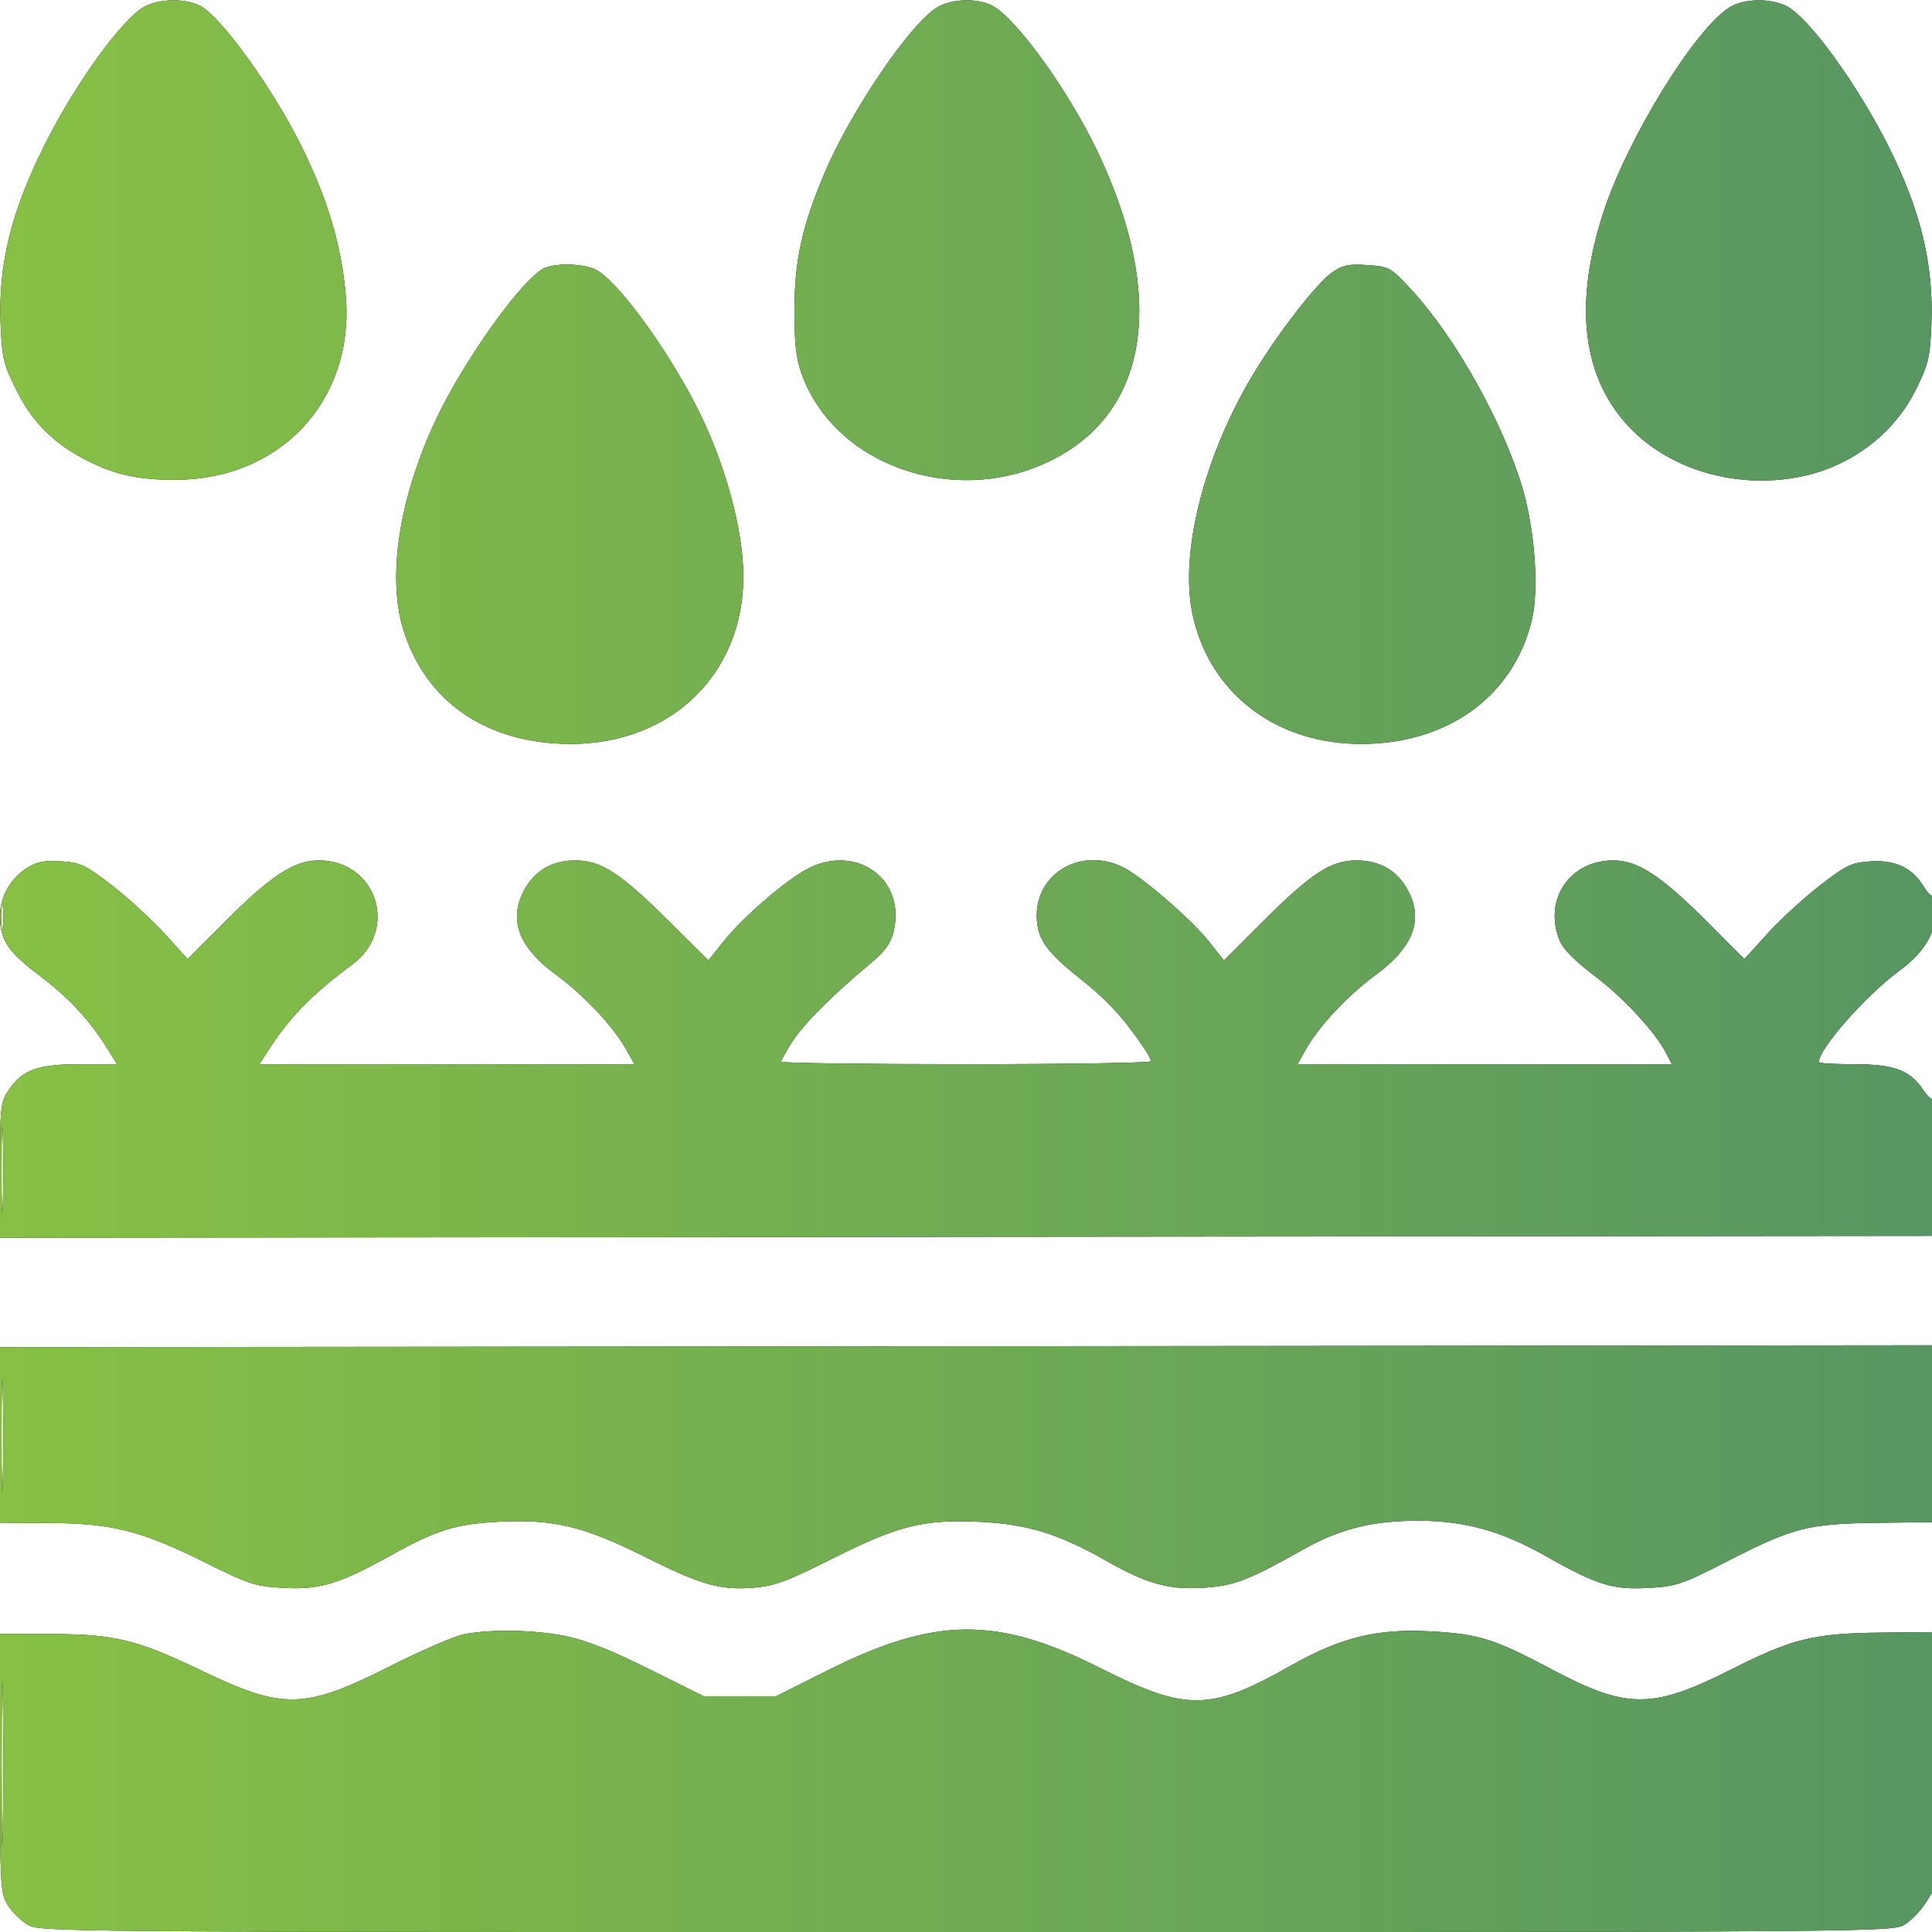 <svg width="29" height="29" viewBox="0 0 29 29" fill="none" xmlns="http://www.w3.org/2000/svg">
<g clip-path="url(#clip0_8026_1081)">
<path fill-rule="evenodd" clip-rule="evenodd" d="M2.168 0.1C1.83 0.285 1.125 1.262 0.666 2.182C0.165 3.185 -0.027 3.968 0.009 4.868C0.03 5.372 0.051 5.462 0.244 5.852C0.485 6.339 0.807 6.66 1.313 6.916C1.733 7.128 2.078 7.203 2.634 7.202C4.216 7.199 5.32 6.007 5.191 4.444C5.128 3.684 4.914 2.97 4.504 2.153C4.071 1.292 3.312 0.246 3.003 0.086C2.781 -0.028 2.39 -0.022 2.168 0.1ZM14.064 0.112C13.659 0.359 12.764 1.679 12.373 2.606C12.039 3.398 11.927 3.908 11.925 4.646C11.923 5.13 11.949 5.372 12.025 5.589C12.556 7.112 14.635 7.701 16.078 6.738C17.295 5.925 17.434 4.258 16.453 2.231C16.016 1.327 15.245 0.266 14.893 0.084C14.666 -0.033 14.28 -0.02 14.064 0.112ZM25.966 0.107C25.448 0.423 24.433 2.068 24.068 3.185C23.62 4.558 23.748 5.655 24.445 6.4C25.071 7.069 26.115 7.361 27.092 7.141C27.817 6.977 28.438 6.495 28.756 5.852C28.949 5.462 28.97 5.372 28.991 4.868C29.027 3.971 28.83 3.155 28.344 2.19C27.882 1.272 27.167 0.284 26.832 0.1C26.594 -0.03 26.186 -0.027 25.966 0.107ZM8.181 4.02C7.866 4.148 6.976 5.384 6.547 6.291C5.996 7.457 5.809 8.643 6.05 9.439C6.384 10.537 7.313 11.171 8.581 11.167C10.082 11.162 11.16 10.109 11.158 8.65C11.157 7.943 10.879 6.933 10.459 6.11C10 5.211 9.27 4.217 8.946 4.049C8.772 3.959 8.37 3.944 8.181 4.02ZM19.997 4.088C19.764 4.247 19.163 5.025 18.791 5.651C18.07 6.864 17.71 8.296 17.897 9.205C18.141 10.389 19.135 11.163 20.419 11.167C21.731 11.171 22.724 10.451 22.996 9.296C23.102 8.844 23.039 7.961 22.856 7.336C22.564 6.344 21.84 5.052 21.175 4.338C20.872 4.012 20.854 4.002 20.528 3.979C20.246 3.96 20.161 3.977 19.997 4.088ZM0.41 13.025C0.155 13.185 0 13.46 0 13.753C-0 14.108 0.118 14.286 0.591 14.642C1.024 14.968 1.341 15.308 1.607 15.733L1.757 15.974L1.204 15.974C0.566 15.974 0.333 16.058 0.129 16.364C0.007 16.547 0 16.611 0 17.568V18.579L14.514 18.565L29.028 18.551L29.044 17.506C29.052 16.932 29.043 16.479 29.023 16.499C29.002 16.519 28.931 16.454 28.864 16.354C28.67 16.063 28.427 15.974 27.825 15.974C27.537 15.974 27.301 15.96 27.301 15.943C27.301 15.743 28.01 14.939 28.509 14.573C28.879 14.301 29.057 14.008 29.057 13.671C29.057 13.525 29.04 13.423 29.019 13.444C28.998 13.464 28.935 13.404 28.878 13.311C28.705 13.026 28.454 12.906 28.084 12.929C27.792 12.948 27.721 12.981 27.33 13.281C27.093 13.463 26.737 13.788 26.541 14.003L26.183 14.396L25.651 13.862C24.939 13.146 24.588 12.915 24.215 12.915C23.554 12.916 23.159 13.514 23.415 14.127C23.465 14.248 23.65 14.433 23.93 14.644C24.364 14.97 24.843 15.488 25.009 15.807L25.095 15.974H22.286H19.477L19.605 15.746C19.798 15.403 20.236 14.937 20.652 14.632C21.212 14.222 21.37 13.809 21.135 13.367C20.977 13.069 20.714 12.915 20.364 12.915C19.974 12.915 19.683 13.106 18.942 13.846L18.371 14.416L18.154 14.141C17.894 13.811 17.159 13.173 16.867 13.023C16.259 12.711 15.572 13.081 15.562 13.726C15.557 14.078 15.69 14.275 16.211 14.688C16.628 15.019 16.871 15.284 17.181 15.745C17.233 15.822 17.275 15.905 17.275 15.93C17.275 15.954 16.026 15.974 14.5 15.974C12.973 15.974 11.725 15.957 11.725 15.936C11.725 15.915 11.801 15.779 11.895 15.633C12.063 15.37 12.513 14.921 13.066 14.462C13.278 14.286 13.367 14.166 13.41 13.995C13.621 13.162 12.788 12.616 12.033 13.092C11.653 13.331 11.12 13.805 10.853 14.14L10.633 14.416L10.06 13.846C9.314 13.104 9.025 12.915 8.636 12.915C8.286 12.915 8.023 13.069 7.865 13.367C7.63 13.809 7.787 14.222 8.347 14.632C8.764 14.937 9.202 15.403 9.395 15.746L9.523 15.974H6.709H3.895L3.994 15.818C4.336 15.279 4.657 14.947 5.288 14.478C5.991 13.956 5.656 12.916 4.785 12.915C4.412 12.915 4.061 13.146 3.349 13.862L2.817 14.396L2.46 14.003C2.263 13.788 1.907 13.463 1.67 13.281C1.279 12.981 1.208 12.948 0.917 12.929C0.665 12.913 0.554 12.934 0.41 13.025ZM0.017 13.765C0.017 13.936 0.028 14.006 0.041 13.92C0.054 13.835 0.054 13.694 0.041 13.609C0.028 13.523 0.017 13.593 0.017 13.765ZM0.024 17.56C0.024 18.136 0.032 18.372 0.042 18.084C0.053 17.795 0.053 17.324 0.042 17.036C0.032 16.747 0.024 16.983 0.024 17.56ZM0 21.54V22.857L0.75 22.861C1.688 22.866 2.129 22.979 3.099 23.463C3.734 23.779 3.83 23.811 4.24 23.834C4.791 23.866 5.084 23.78 5.834 23.364C6.563 22.96 6.837 22.874 7.513 22.841C8.311 22.802 8.772 22.914 9.676 23.366C10.524 23.791 10.809 23.872 11.31 23.832C11.628 23.806 11.802 23.742 12.483 23.401C13.483 22.898 13.853 22.805 14.698 22.843C15.414 22.876 15.886 23.02 16.596 23.423C17.216 23.775 17.542 23.866 18.061 23.833C18.525 23.804 18.739 23.722 19.569 23.255C20.112 22.949 20.602 22.827 21.285 22.827C21.988 22.827 22.537 22.98 23.214 23.363C23.977 23.795 24.21 23.866 24.753 23.835C25.166 23.811 25.248 23.783 25.936 23.431C26.921 22.927 27.138 22.872 28.179 22.858L29.028 22.848L29.044 21.52L29.059 20.193L14.529 20.208L0 20.222V21.54ZM0.024 21.553C0.024 22.3 0.033 22.598 0.042 22.215C0.052 21.832 0.052 21.22 0.042 20.856C0.032 20.491 0.024 20.805 0.024 21.553ZM6.967 24.53C6.827 24.556 6.33 24.771 5.862 25.007C4.567 25.661 4.255 25.668 3.017 25.073C2.048 24.608 1.718 24.528 0.75 24.527L0 24.526L0 26.466C0 28.302 0.006 28.416 0.113 28.591C0.175 28.692 0.309 28.826 0.41 28.888C0.593 29 0.724 29.001 14.5 29.001C28.211 29.001 28.408 28.999 28.587 28.89C28.688 28.828 28.834 28.676 28.913 28.551L29.057 28.323V26.411L29.057 24.498L28.245 24.506C27.218 24.517 26.909 24.593 25.97 25.067C24.801 25.656 24.419 25.655 23.301 25.062C22.424 24.597 22.203 24.527 21.466 24.487C20.667 24.444 20.126 24.577 19.37 25.005C18.166 25.687 17.81 25.691 16.511 25.036C14.964 24.256 14.031 24.265 12.409 25.08L11.65 25.461H11.107H10.563L9.742 25.053C9.16 24.764 8.794 24.619 8.484 24.557C8.017 24.464 7.382 24.452 6.967 24.53ZM0.025 26.48C0.026 27.571 0.033 28.009 0.042 27.454C0.052 26.899 0.052 26.007 0.042 25.471C0.033 24.936 0.025 25.39 0.025 26.48Z" fill="#040404"/>
<path fill-rule="evenodd" clip-rule="evenodd" d="M2.168 0.1C1.83 0.285 1.125 1.262 0.666 2.182C0.165 3.185 -0.027 3.968 0.009 4.868C0.03 5.372 0.051 5.462 0.244 5.852C0.485 6.339 0.807 6.66 1.313 6.916C1.733 7.128 2.078 7.203 2.634 7.202C4.216 7.199 5.32 6.007 5.191 4.444C5.128 3.684 4.914 2.97 4.504 2.153C4.071 1.292 3.312 0.246 3.003 0.086C2.781 -0.028 2.39 -0.022 2.168 0.1ZM14.064 0.112C13.659 0.359 12.764 1.679 12.373 2.606C12.039 3.398 11.927 3.908 11.925 4.646C11.923 5.13 11.949 5.372 12.025 5.589C12.556 7.112 14.635 7.701 16.078 6.738C17.295 5.925 17.434 4.258 16.453 2.231C16.016 1.327 15.245 0.266 14.893 0.084C14.666 -0.033 14.28 -0.02 14.064 0.112ZM25.966 0.107C25.448 0.423 24.433 2.068 24.068 3.185C23.62 4.558 23.748 5.655 24.445 6.4C25.071 7.069 26.115 7.361 27.092 7.141C27.817 6.977 28.438 6.495 28.756 5.852C28.949 5.462 28.97 5.372 28.991 4.868C29.027 3.971 28.83 3.155 28.344 2.19C27.882 1.272 27.167 0.284 26.832 0.1C26.594 -0.03 26.186 -0.027 25.966 0.107ZM8.181 4.02C7.866 4.148 6.976 5.384 6.547 6.291C5.996 7.457 5.809 8.643 6.05 9.439C6.384 10.537 7.313 11.171 8.581 11.167C10.082 11.162 11.16 10.109 11.158 8.65C11.157 7.943 10.879 6.933 10.459 6.11C10 5.211 9.27 4.217 8.946 4.049C8.772 3.959 8.37 3.944 8.181 4.02ZM19.997 4.088C19.764 4.247 19.163 5.025 18.791 5.651C18.07 6.864 17.71 8.296 17.897 9.205C18.141 10.389 19.135 11.163 20.419 11.167C21.731 11.171 22.724 10.451 22.996 9.296C23.102 8.844 23.039 7.961 22.856 7.336C22.564 6.344 21.84 5.052 21.175 4.338C20.872 4.012 20.854 4.002 20.528 3.979C20.246 3.96 20.161 3.977 19.997 4.088ZM0.41 13.025C0.155 13.185 0 13.46 0 13.753C-0 14.108 0.118 14.286 0.591 14.642C1.024 14.968 1.341 15.308 1.607 15.733L1.757 15.974L1.204 15.974C0.566 15.974 0.333 16.058 0.129 16.364C0.007 16.547 0 16.611 0 17.568V18.579L14.514 18.565L29.028 18.551L29.044 17.506C29.052 16.932 29.043 16.479 29.023 16.499C29.002 16.519 28.931 16.454 28.864 16.354C28.67 16.063 28.427 15.974 27.825 15.974C27.537 15.974 27.301 15.96 27.301 15.943C27.301 15.743 28.01 14.939 28.509 14.573C28.879 14.301 29.057 14.008 29.057 13.671C29.057 13.525 29.04 13.423 29.019 13.444C28.998 13.464 28.935 13.404 28.878 13.311C28.705 13.026 28.454 12.906 28.084 12.929C27.792 12.948 27.721 12.981 27.33 13.281C27.093 13.463 26.737 13.788 26.541 14.003L26.183 14.396L25.651 13.862C24.939 13.146 24.588 12.915 24.215 12.915C23.554 12.916 23.159 13.514 23.415 14.127C23.465 14.248 23.65 14.433 23.93 14.644C24.364 14.97 24.843 15.488 25.009 15.807L25.095 15.974H22.286H19.477L19.605 15.746C19.798 15.403 20.236 14.937 20.652 14.632C21.212 14.222 21.37 13.809 21.135 13.367C20.977 13.069 20.714 12.915 20.364 12.915C19.974 12.915 19.683 13.106 18.942 13.846L18.371 14.416L18.154 14.141C17.894 13.811 17.159 13.173 16.867 13.023C16.259 12.711 15.572 13.081 15.562 13.726C15.557 14.078 15.69 14.275 16.211 14.688C16.628 15.019 16.871 15.284 17.181 15.745C17.233 15.822 17.275 15.905 17.275 15.93C17.275 15.954 16.026 15.974 14.5 15.974C12.973 15.974 11.725 15.957 11.725 15.936C11.725 15.915 11.801 15.779 11.895 15.633C12.063 15.37 12.513 14.921 13.066 14.462C13.278 14.286 13.367 14.166 13.41 13.995C13.621 13.162 12.788 12.616 12.033 13.092C11.653 13.331 11.12 13.805 10.853 14.14L10.633 14.416L10.06 13.846C9.314 13.104 9.025 12.915 8.636 12.915C8.286 12.915 8.023 13.069 7.865 13.367C7.63 13.809 7.787 14.222 8.347 14.632C8.764 14.937 9.202 15.403 9.395 15.746L9.523 15.974H6.709H3.895L3.994 15.818C4.336 15.279 4.657 14.947 5.288 14.478C5.991 13.956 5.656 12.916 4.785 12.915C4.412 12.915 4.061 13.146 3.349 13.862L2.817 14.396L2.46 14.003C2.263 13.788 1.907 13.463 1.67 13.281C1.279 12.981 1.208 12.948 0.917 12.929C0.665 12.913 0.554 12.934 0.41 13.025ZM0.017 13.765C0.017 13.936 0.028 14.006 0.041 13.92C0.054 13.835 0.054 13.694 0.041 13.609C0.028 13.523 0.017 13.593 0.017 13.765ZM0.024 17.56C0.024 18.136 0.032 18.372 0.042 18.084C0.053 17.795 0.053 17.324 0.042 17.036C0.032 16.747 0.024 16.983 0.024 17.56ZM0 21.54V22.857L0.75 22.861C1.688 22.866 2.129 22.979 3.099 23.463C3.734 23.779 3.83 23.811 4.24 23.834C4.791 23.866 5.084 23.78 5.834 23.364C6.563 22.96 6.837 22.874 7.513 22.841C8.311 22.802 8.772 22.914 9.676 23.366C10.524 23.791 10.809 23.872 11.31 23.832C11.628 23.806 11.802 23.742 12.483 23.401C13.483 22.898 13.853 22.805 14.698 22.843C15.414 22.876 15.886 23.02 16.596 23.423C17.216 23.775 17.542 23.866 18.061 23.833C18.525 23.804 18.739 23.722 19.569 23.255C20.112 22.949 20.602 22.827 21.285 22.827C21.988 22.827 22.537 22.98 23.214 23.363C23.977 23.795 24.21 23.866 24.753 23.835C25.166 23.811 25.248 23.783 25.936 23.431C26.921 22.927 27.138 22.872 28.179 22.858L29.028 22.848L29.044 21.52L29.059 20.193L14.529 20.208L0 20.222V21.54ZM0.024 21.553C0.024 22.3 0.033 22.598 0.042 22.215C0.052 21.832 0.052 21.22 0.042 20.856C0.032 20.491 0.024 20.805 0.024 21.553ZM6.967 24.53C6.827 24.556 6.33 24.771 5.862 25.007C4.567 25.661 4.255 25.668 3.017 25.073C2.048 24.608 1.718 24.528 0.75 24.527L0 24.526L0 26.466C0 28.302 0.006 28.416 0.113 28.591C0.175 28.692 0.309 28.826 0.41 28.888C0.593 29 0.724 29.001 14.5 29.001C28.211 29.001 28.408 28.999 28.587 28.89C28.688 28.828 28.834 28.676 28.913 28.551L29.057 28.323V26.411L29.057 24.498L28.245 24.506C27.218 24.517 26.909 24.593 25.97 25.067C24.801 25.656 24.419 25.655 23.301 25.062C22.424 24.597 22.203 24.527 21.466 24.487C20.667 24.444 20.126 24.577 19.37 25.005C18.166 25.687 17.81 25.691 16.511 25.036C14.964 24.256 14.031 24.265 12.409 25.08L11.65 25.461H11.107H10.563L9.742 25.053C9.16 24.764 8.794 24.619 8.484 24.557C8.017 24.464 7.382 24.452 6.967 24.53ZM0.025 26.48C0.026 27.571 0.033 28.009 0.042 27.454C0.052 26.899 0.052 26.007 0.042 25.471C0.033 24.936 0.025 25.39 0.025 26.48Z" fill="url(#paint0_linear_8026_1081)"/>
</g>
<defs>
<linearGradient id="paint0_linear_8026_1081" x1="0" y1="14.502" x2="29.059" y2="14.502" gradientUnits="userSpaceOnUse">
<stop stop-color="#87C044"/>
<stop offset="1" stop-color="#579662"/>
</linearGradient>
<clipPath id="clip0_8026_1081">
<rect width="29" height="29" fill="white"/>
</clipPath>
</defs>
</svg>
